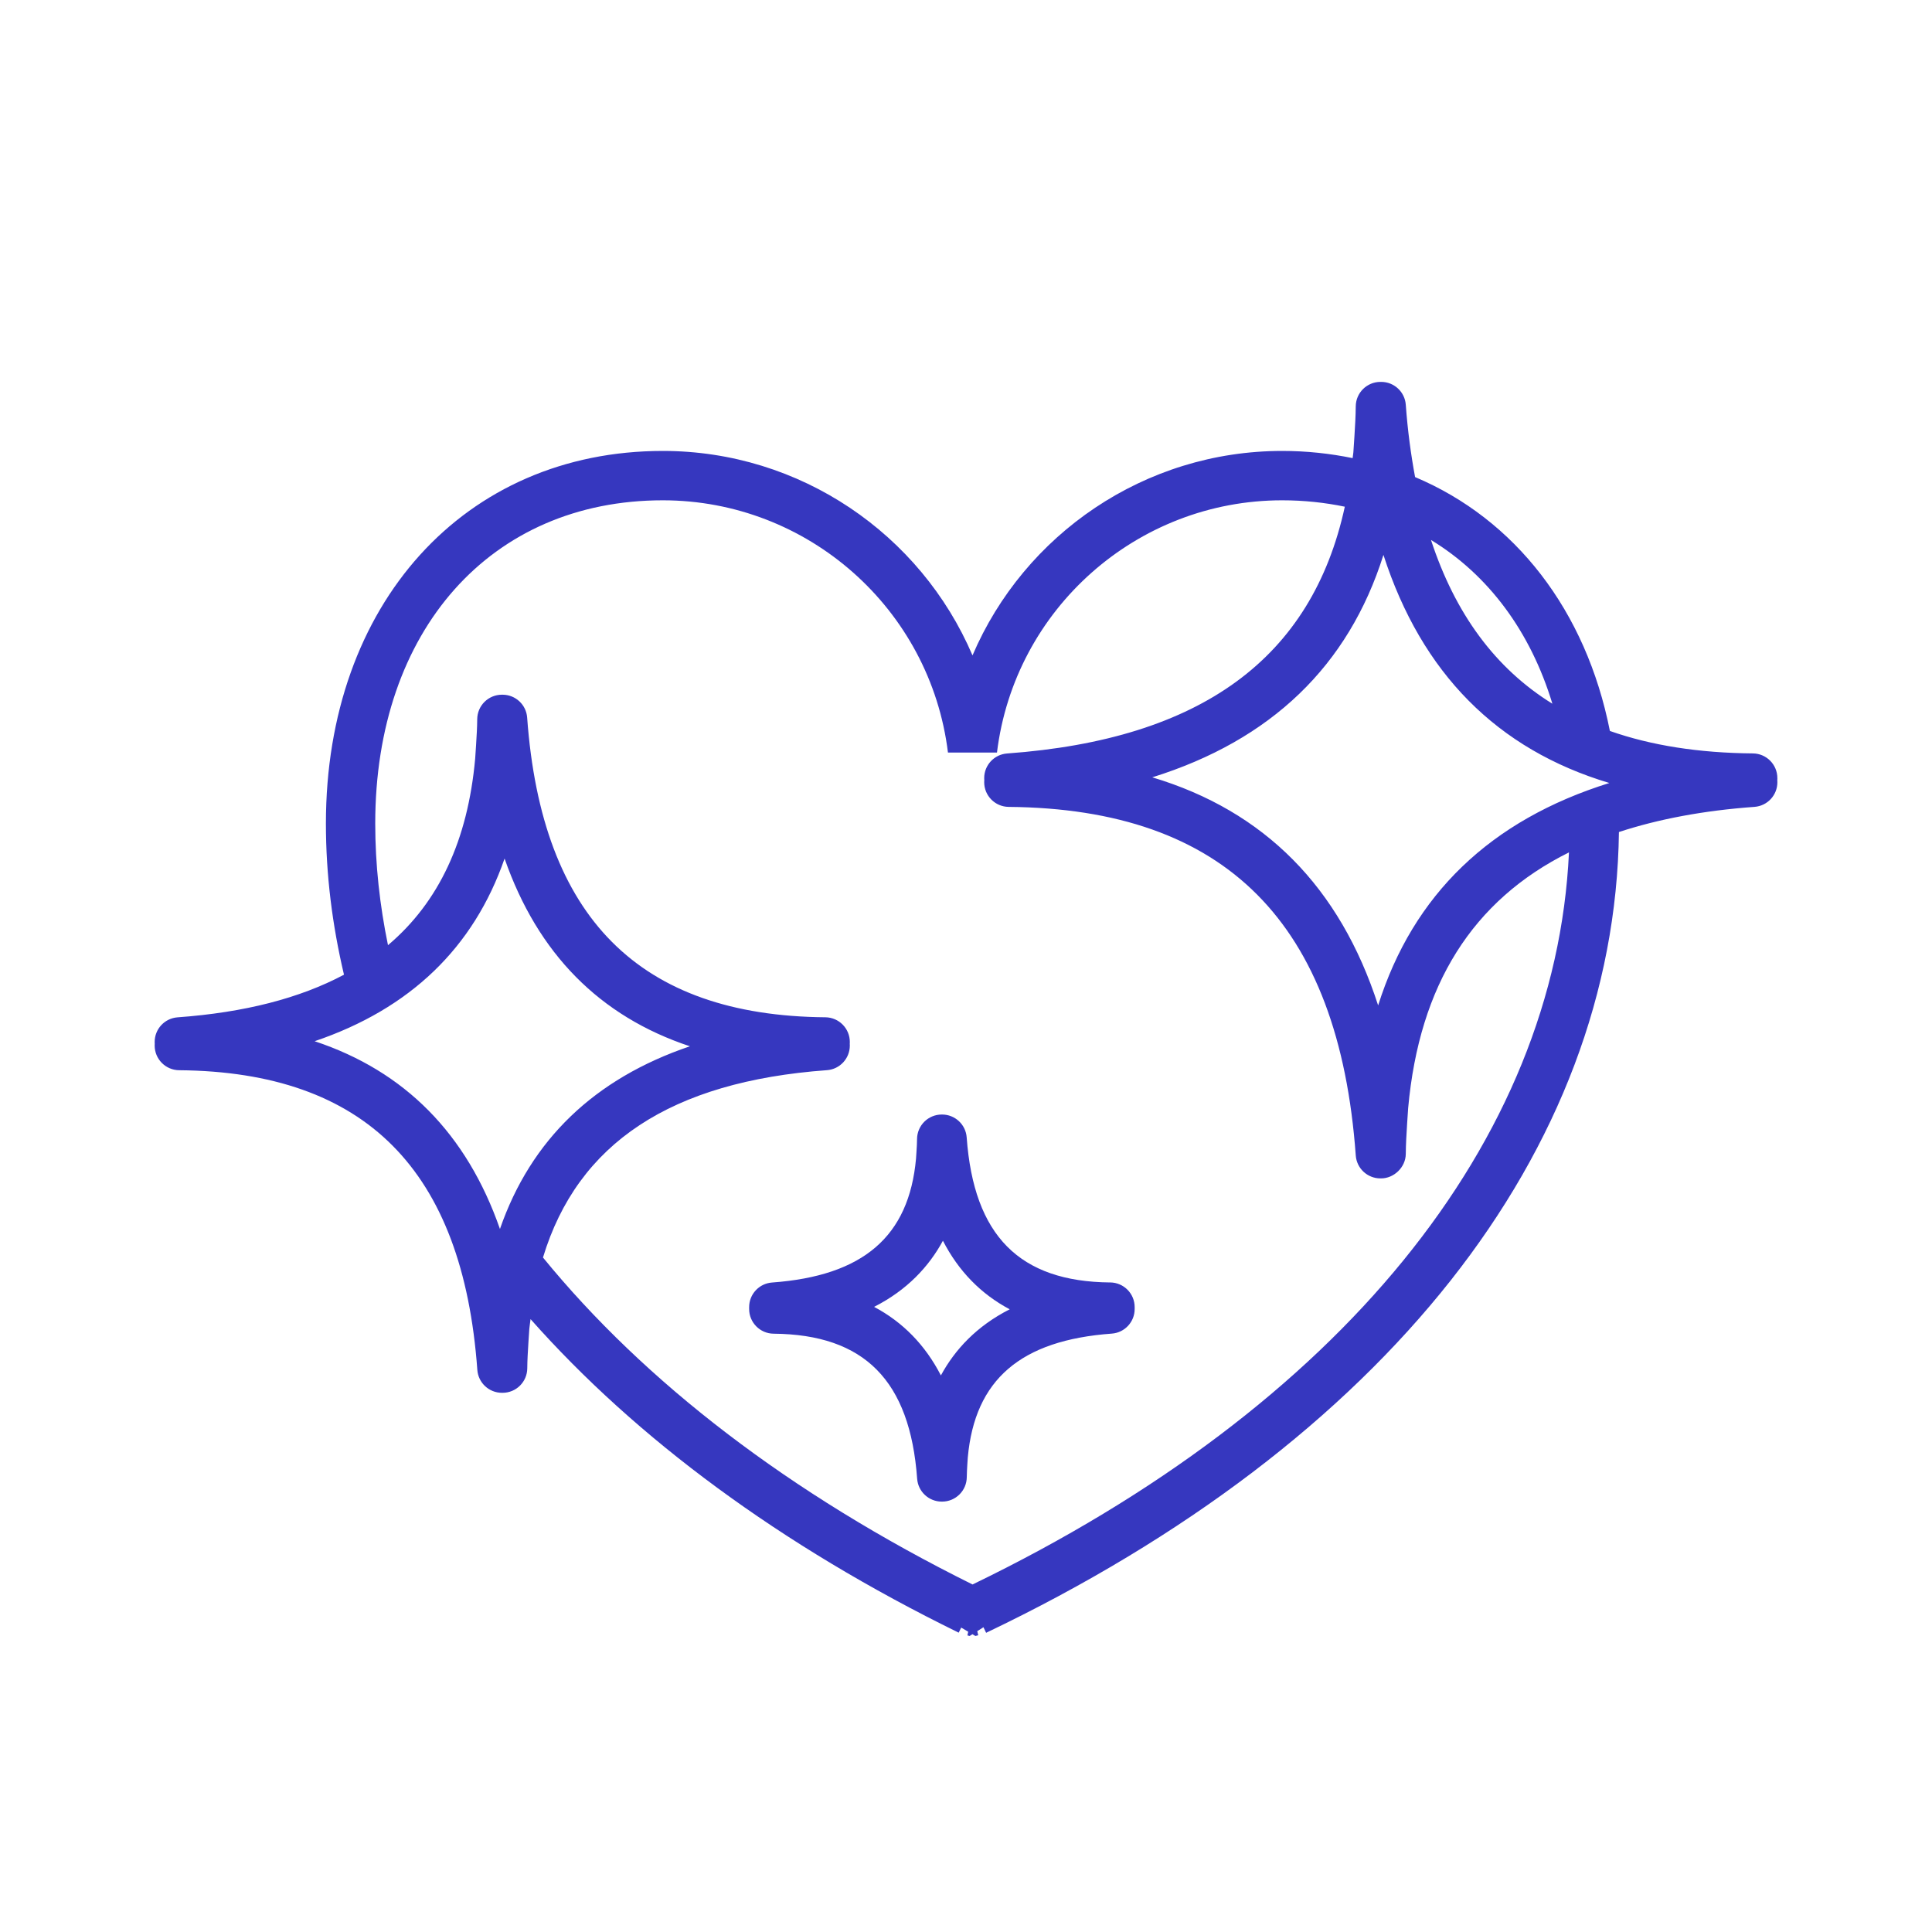 <?xml version="1.0" encoding="UTF-8"?>
<svg id="DESIGN" xmlns="http://www.w3.org/2000/svg" width="90" height="90" version="1.1" viewBox="0 0 90 90">
  <defs>
    <style>
      .cls-1 {
        fill: #3637bf;
        stroke-width: 0px;
      }
    </style>
  </defs>
  <path class="cls-1" d="M51.717,59.742c-4.229-.037-6.353-2.183-6.685-6.756-.043-.602-.544-1.067-1.147-1.067-.002,0-.005,0-.008,0-.003,0-.005,0-.007,0-.631,0-1.145.509-1.15,1.14-.001.192-.013.375-.027.598l-.021.317c-.329,3.628-2.46,5.462-6.708,5.771-.603.044-1.068.546-1.066,1.15,0,.013,0,.026,0,.04,0,.013,0,.026,0,.039-.003.633.507,1.149,1.14,1.155,4.229.037,6.353,2.183,6.686,6.756.043.601.544,1.066,1.147,1.066h.015c.631,0,1.145-.509,1.15-1.14.002-.199.014-.389.026-.598l.021-.317c.329-3.628,2.46-5.462,6.708-5.771.603-.044,1.068-.546,1.066-1.15,0-.013,0-.026,0-.04,0-.013,0-.026,0-.039.003-.633-.507-1.149-1.14-1.155ZM43.83,64.072c-.727-1.412-1.769-2.481-3.111-3.193,1.541-.783,2.553-1.878,3.206-3.08.727,1.412,1.769,2.481,3.111,3.193-1.541.783-2.553,1.878-3.206,3.081Z"/>
  <path class="cls-1" d="M82.796,36.252c.003-.633-.507-1.149-1.14-1.155-2.518-.022-4.736-.369-6.661-1.046-1.112-5.612-4.409-9.859-9.075-11.827-.196-1.059-.347-2.174-.433-3.367-.043-.602-.544-1.067-1.147-1.067-.007,0-.011,0-.017,0-.006,0-.013-.001-.017,0-.631,0-1.145.508-1.15,1.14-.004.459-.031.897-.062,1.404l-.049.734c-.008.094-.025.18-.035.273-1.047-.215-2.141-.335-3.282-.335-6.406,0-12.012,3.881-14.425,9.525-2.414-5.645-8.02-9.525-14.425-9.525-9.242,0-15.696,7.137-15.696,17.356,0,2.38.296,4.731.842,7.043-2.061,1.097-4.635,1.76-7.752,1.986-.603.044-1.069.546-1.067,1.15,0,.027,0,.053.003.08-.002.026-.003.052-.003.079-.003.633.507,1.149,1.14,1.155,8.67.075,13.214,4.641,13.891,13.961.043.601.544,1.066,1.147,1.066.003,0,.009,0,.014,0h.015c.631,0,1.145-.508,1.15-1.14.003-.393.027-.769.054-1.211l.042-.633c.014-.154.04-.297.057-.448,4.925,5.559,11.635,10.536,19.945,14.606l.116-.237.326.193-.036.172.105.026.128-.082.138.082.133-.033-.046-.191.289-.183.124.259c18.575-8.868,29.292-22.446,29.479-37.303,1.844-.605,3.941-1,6.314-1.172.603-.044,1.069-.546,1.067-1.15,0-.031-.001-.062-.004-.092.002-.03.004-.061.004-.091ZM72.316,32.782c-2.66-1.646-4.529-4.193-5.655-7.628,2.676,1.627,4.636,4.266,5.655,7.628ZM64.446,25.85c1.779,5.507,5.298,9.06,10.523,10.625-5.537,1.73-9.139,5.193-10.77,10.361-1.779-5.507-5.298-9.06-10.522-10.625,5.536-1.73,9.139-5.193,10.769-10.361ZM23.289,57.249c-1.546-4.429-4.431-7.351-8.632-8.745,4.446-1.508,7.405-4.351,8.848-8.509,1.546,4.429,4.432,7.352,8.633,8.745-4.447,1.509-7.405,4.352-8.848,8.509ZM45.307,73.812c-8.539-4.234-15.285-9.44-20.013-15.232,1.615-5.328,5.966-8.199,13.228-8.727.603-.044,1.068-.546,1.066-1.15,0-.027,0-.053-.003-.08.002-.026.003-.052.003-.079.003-.633-.507-1.149-1.14-1.155-8.67-.075-13.214-4.641-13.891-13.961-.043-.601-.544-1.066-1.147-1.066-.003,0-.009,0-.014,0h-.015c-.631,0-1.145.508-1.15,1.14-.003.393-.027.767-.054,1.211l-.042.633c-.345,3.8-1.691,6.682-4.061,8.684-.384-1.867-.594-3.758-.594-5.667,0-9.006,5.383-15.057,13.396-15.057,6.751,0,12.462,5.052,13.284,11.751h2.283c.821-6.7,6.532-11.751,13.284-11.751,1.02,0,1.993.106,2.92.298-1.537,7.064-6.7,10.84-15.732,11.496-.603.044-1.069.546-1.067,1.15,0,.031.001.062.004.092-.002.03-.004.061-.004.091-.003.633.507,1.149,1.14,1.155,10.093.086,15.382,5.398,16.169,16.24.043.601.544,1.066,1.147,1.066h.003c.009,0,.017,0,.026,0,.59.005,1.149-.508,1.154-1.141.004-.467.032-.911.062-1.403l.049-.734c.52-5.734,2.998-9.671,7.491-11.908-.628,13.473-10.669,25.827-27.784,34.103Z"/>
</svg>